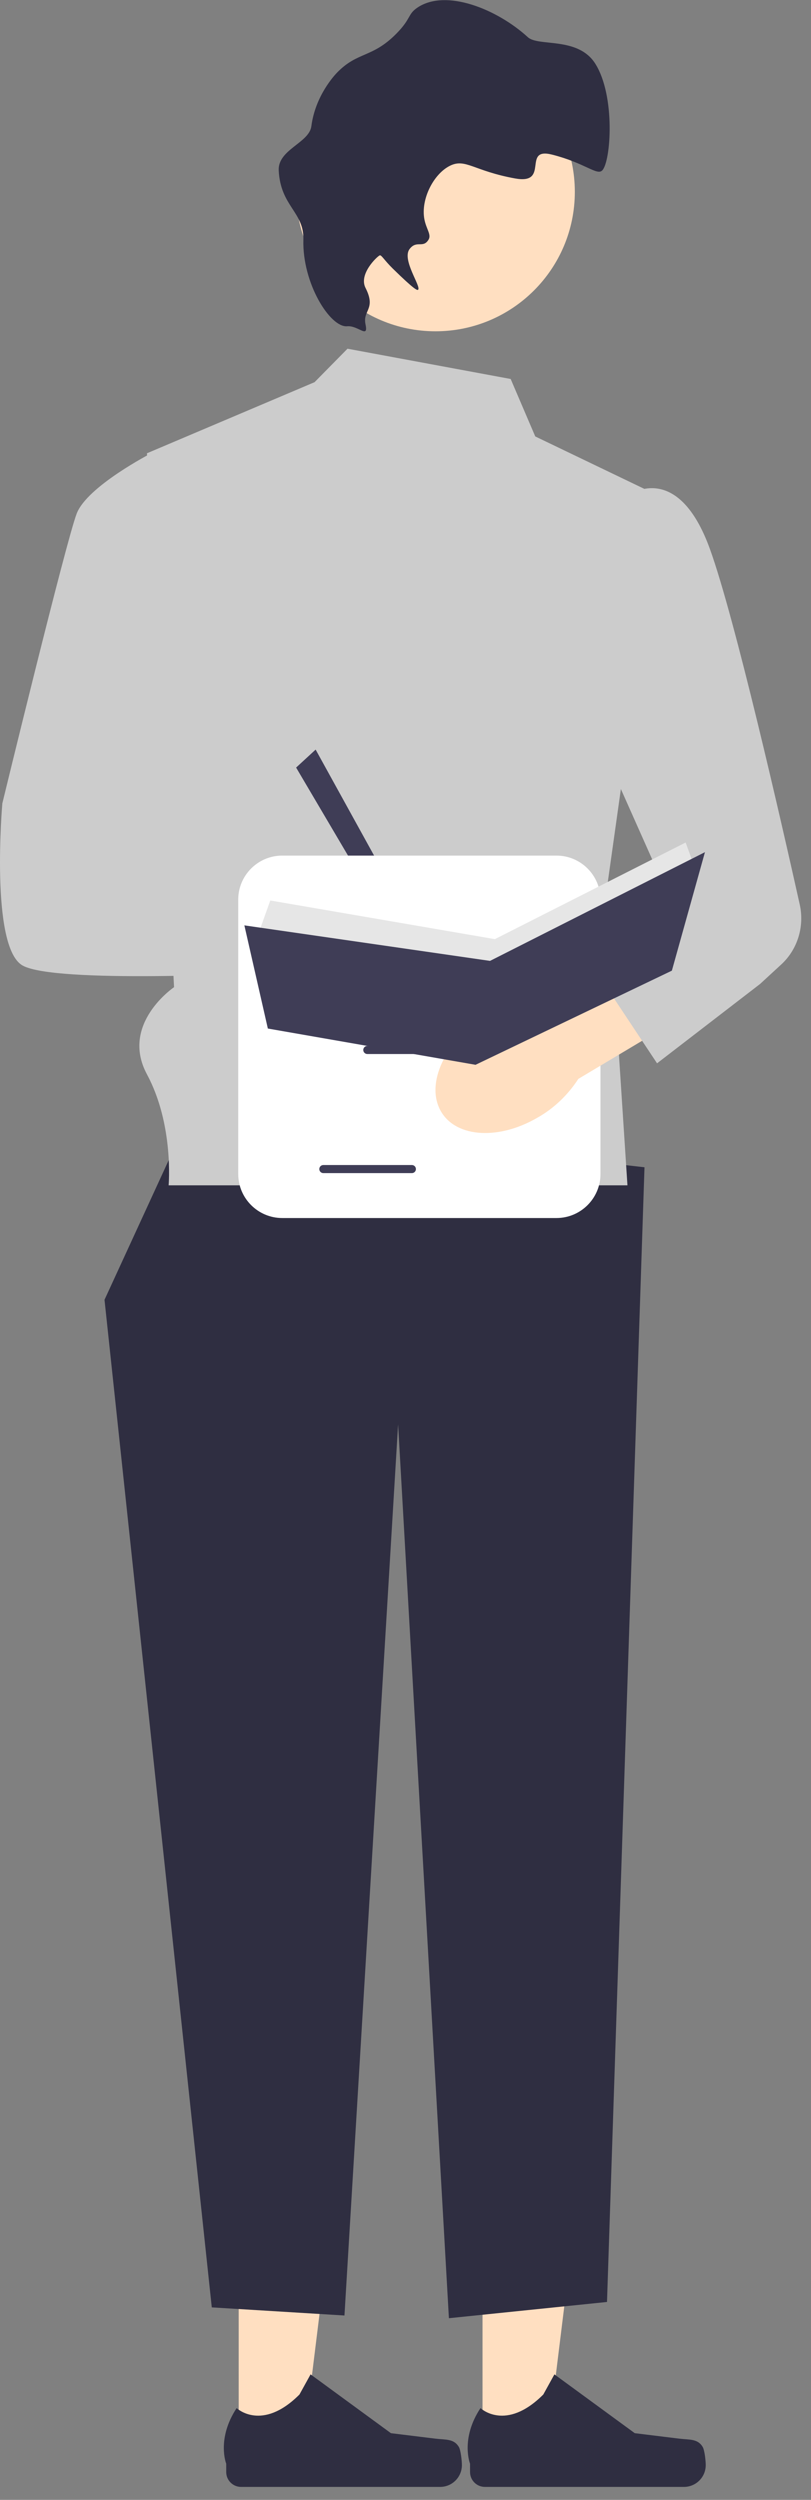<svg width="62" height="191" viewBox="0 0 62 191" fill="none" xmlns="http://www.w3.org/2000/svg">
<rect x="0" y="0" width="62" height="191" fill="#808080" stroke="none"/>
<path d="M36.889 187.065L41.801 187.064L44.138 168.116L36.888 168.117L36.889 187.065Z" fill="#FFDFC1"/>
<path d="M53.719 186.954C53.872 187.212 53.953 188.043 53.953 188.343C53.953 189.264 53.206 190.01 52.285 190.01H37.072C36.444 190.01 35.935 189.501 35.935 188.873V188.239C35.935 188.239 35.182 186.336 36.732 183.989C36.732 183.989 38.657 185.826 41.535 182.949L42.384 181.412L48.526 185.904L51.931 186.323C52.675 186.415 53.336 186.309 53.719 186.954H53.719Z" fill="#2F2E41"/>
<path d="M18.248 187.065L23.161 187.064L25.498 168.116L18.247 168.117L18.248 187.065Z" fill="#FFDFC1"/>
<path d="M35.078 186.954C35.231 187.212 35.312 188.043 35.312 188.343C35.312 189.264 34.566 190.01 33.645 190.01H18.431C17.803 190.01 17.294 189.501 17.294 188.873V188.239C17.294 188.239 16.541 186.336 18.091 183.989C18.091 183.989 20.017 185.827 22.894 182.949L23.743 181.412L29.885 185.904L33.29 186.323C34.035 186.415 34.695 186.309 35.078 186.954H35.078H35.078Z" fill="#2F2E41"/>
<path d="M14.464 85.236L7.99 99.309L16.191 176.293L26.334 176.913L30.435 108.828L34.319 177.12L46.405 175.879L49.271 89.184L14.464 85.236Z" fill="#2F2E41"/>
<path d="M39.04 28.956L26.567 26.643L24.048 29.2L11.234 34.633L13.306 75.424C13.306 75.424 9.162 78.225 11.234 82.081C13.306 85.937 12.891 90.563 12.891 90.563H47.968L46.459 67.434L50.603 37.998L40.92 33.346L39.04 28.956H39.04L39.04 28.956Z" fill="#CCCCCC"/>
<path d="M29.735 75.633C33.319 76.487 36.667 75.334 37.211 73.059C37.755 70.784 35.291 68.249 31.704 67.396C30.276 67.035 28.783 67.021 27.348 67.354L12.113 63.93L10.653 71.093L25.828 73.708C26.957 74.652 28.297 75.312 29.735 75.633L29.735 75.633H29.735Z" fill="#FFDFC1"/>
<path d="M13.993 36.723L11.556 34.633C11.556 34.633 6.68 37.141 5.867 39.23C5.055 41.32 0.179 61.38 0.179 61.38C0.179 61.38 -0.777 72.374 1.732 73.772C4.242 75.171 20.088 74.335 20.088 74.335L21.307 65.977L14.806 63.469L13.993 36.723Z" fill="#CCCCCC"/>
<path d="M33.292 25.312C39.175 25.312 43.945 20.542 43.945 14.659C43.945 8.775 39.175 4.005 33.292 4.005C27.408 4.005 22.638 8.775 22.638 14.659C22.638 20.542 27.408 25.312 33.292 25.312Z" fill="#FFDFC1"/>
<path d="M26.545 24.928C25.236 25.047 23.098 21.629 23.194 18.318C23.255 16.189 21.443 15.77 21.308 13.023C21.23 11.423 23.639 10.924 23.804 9.64C24.104 7.315 25.575 5.75 25.758 5.559C27.343 3.917 28.461 4.451 30.325 2.548C31.447 1.402 31.159 1.088 31.915 0.579C34.095 -0.887 38.013 0.702 40.356 2.844C41.167 3.585 44.19 2.775 45.51 4.868C47.065 7.333 46.704 12.362 46.037 13.025C45.632 13.429 44.706 12.444 42.198 11.812C39.876 11.226 42.067 14.121 39.382 13.635C36.207 13.06 35.586 12.075 34.397 12.666C33.14 13.291 32.158 15.226 32.443 16.747C32.585 17.502 32.995 17.923 32.764 18.307C32.341 19.007 31.857 18.32 31.315 19.023C30.685 19.841 32.251 21.94 31.956 22.142C31.896 22.183 31.717 22.178 30.027 20.52C29.353 19.858 29.155 19.451 29.023 19.514C28.809 19.615 27.409 20.946 27.944 21.997C28.776 23.634 27.711 23.684 27.944 24.786C28.184 25.922 27.378 24.852 26.545 24.928H26.545L26.545 24.928Z" fill="#2F2E41"/>
<path d="M24.13 57.272L22.638 58.645L30.468 71.92L31.96 71.462L24.13 57.272Z" fill="#3F3D56"/>
<path d="M45.905 68.733V89.7C45.905 91.554 44.396 93.062 42.542 93.062H21.576C19.722 93.062 18.213 91.554 18.213 89.7V68.733C18.213 66.879 19.722 65.371 21.576 65.371H42.542C44.396 65.371 45.905 66.879 45.905 68.733Z" fill="white"/>
<path d="M34.85 73.934H28.081C27.911 73.934 27.772 73.795 27.772 73.624C27.772 73.454 27.911 73.315 28.081 73.315H34.85C35.021 73.315 35.16 73.454 35.16 73.624C35.16 73.795 35.021 73.934 34.85 73.934Z" fill="#3F3D56"/>
<path d="M34.85 80.532H28.081C27.911 80.532 27.772 80.393 27.772 80.223C27.772 80.052 27.911 79.913 28.081 79.913H34.85C35.021 79.913 35.16 80.052 35.16 80.223C35.16 80.393 35.021 80.532 34.85 80.532Z" fill="#3F3D56"/>
<path d="M31.488 89.631H24.719C24.549 89.631 24.41 89.492 24.41 89.322C24.41 89.151 24.549 89.012 24.719 89.012H31.488C31.658 89.012 31.797 89.151 31.797 89.322C31.797 89.492 31.658 89.631 31.488 89.631Z" fill="#3F3D56"/>
<path d="M38.482 77.235H24.449C24.279 77.235 24.14 77.097 24.14 76.926C24.14 76.755 24.279 76.617 24.449 76.617H38.482C38.653 76.617 38.792 76.755 38.792 76.926C38.792 77.097 38.653 77.235 38.482 77.235Z" fill="#3F3D56"/>
<path d="M37.342 77.48C34.242 79.275 32.565 82.505 33.595 84.693C34.625 86.882 37.971 87.2 41.071 85.404C42.319 84.706 43.397 83.686 44.216 82.43L57.261 74.64L53.837 67.925L41.34 76.317C39.943 76.345 38.572 76.744 37.342 77.48Z" fill="#FFDFC1"/>
<path d="M48.211 37.758C48.211 37.758 51.846 35.249 54.27 41.939C56.182 47.217 59.728 62.773 61.139 69.106C61.514 70.787 60.972 72.543 59.726 73.689L58.107 75.179L50.231 81.242L44.861 73.152L51.383 69.082L43.945 52.379L48.211 37.758L48.211 37.758V37.758Z" fill="#CCCCCC"/>
<path d="M19.739 71.385L20.662 68.8L37.831 71.754L52.416 64.37L53.155 66.4L37.278 75.816L19.739 71.385Z" fill="#E6E6E6"/>
<path d="M53.893 65.108L37.462 73.416L18.682 70.702L20.477 78.585L36.354 81.355L51.364 74.162L53.893 65.108Z" fill="#3F3D56"/>
</svg>
